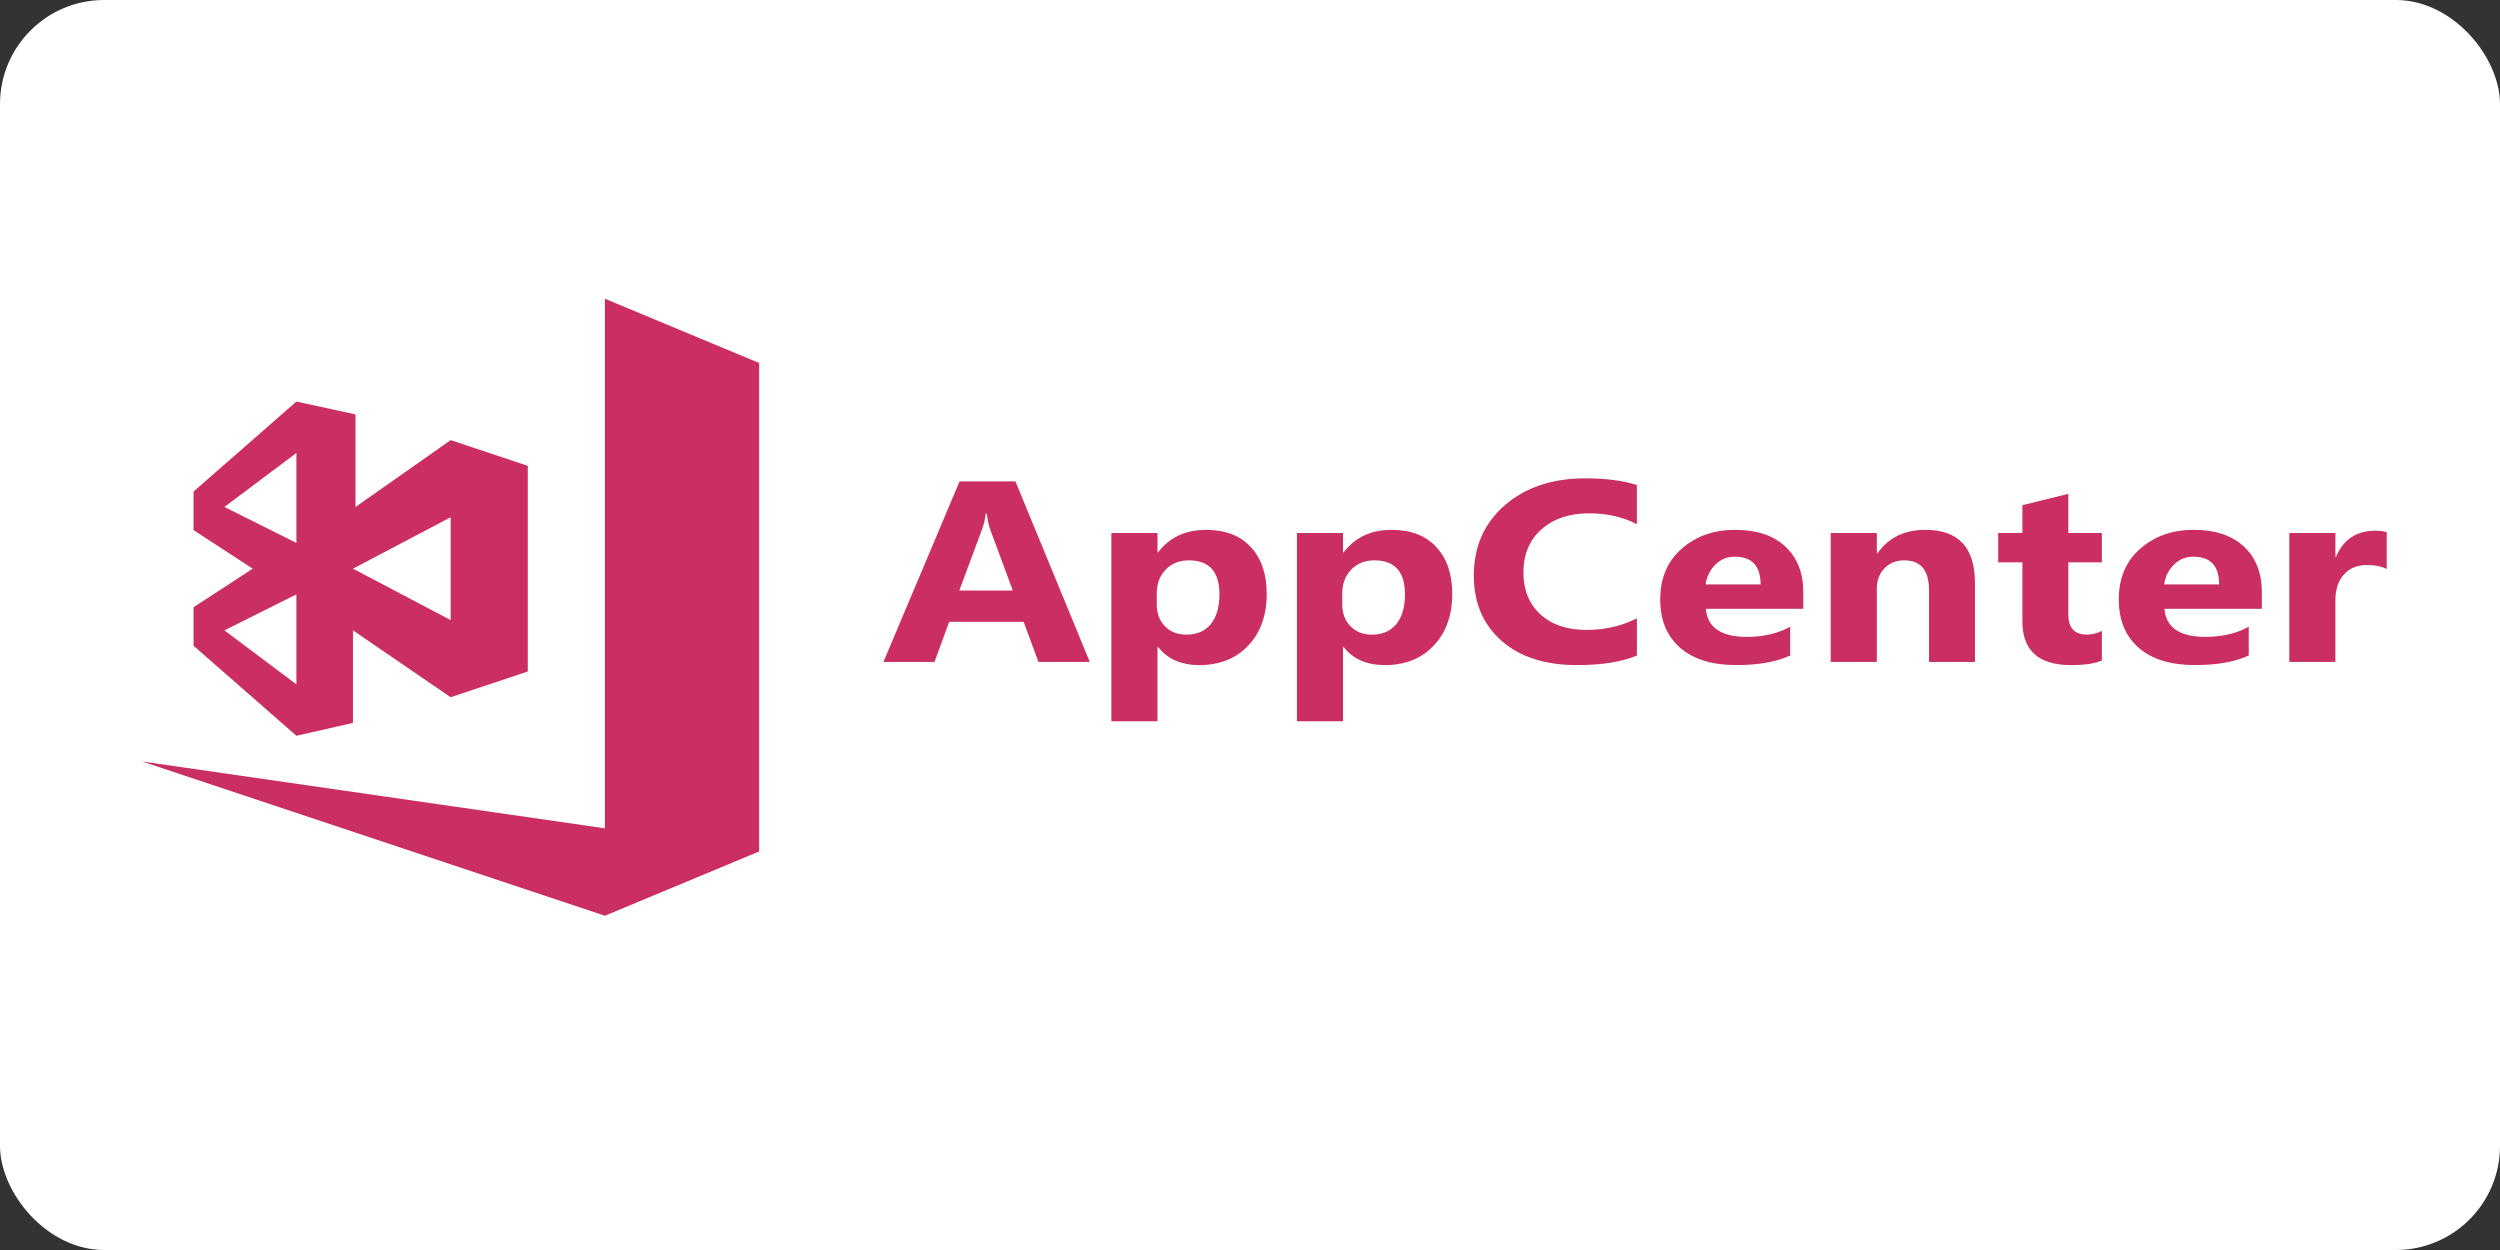 <?xml version="1.0" ?>
<svg xmlns="http://www.w3.org/2000/svg" xmlns:dc="http://purl.org/dc/elements/1.1/" xmlns:ns1="http://sodipodi.sourceforge.net/DTD/sodipodi-0.dtd" xmlns:ns2="http://www.inkscape.org/namespaces/inkscape" xmlns:ns4="http://creativecommons.org/ns#" xmlns:rdf="http://www.w3.org/1999/02/22-rdf-syntax-ns#" alt="App Center" width="120" height="60" viewBox="0 0 120 60" version="1.1" id="svg8" ns1:docname="appcenterms-ar21.svg" ns2:version="0.92.3 (2405546, 2018-03-11)">
  
  
  <rect x="0" y="0" width="120" height="60" fill="#333333" stroke="none"/>
  
  
  <rect width="120" height="60" rx="5" fill="white"/>
  
  
  <defs id="defs12"/>
  
  
  <ns1:namedview pagecolor="#ffffff" bordercolor="#666666" borderopacity="1" objecttolerance="10" gridtolerance="10" guidetolerance="10" ns2:pageopacity="0" ns2:pageshadow="2" ns2:window-width="1687" ns2:window-height="837" id="namedview10" showgrid="false" ns2:zoom="3.3499779" ns2:cx="-41.386534" ns2:cy="40.529369" ns2:window-x="67" ns2:window-y="27" ns2:window-maximized="0" ns2:current-layer="svg8"/>
  
  
  <g style="fill:#cb2e62;fill-rule:nonzero" id="g6" transform="matrix(1.234,0,0,1.234,6.823,14.339)">
    
    
    <path d="M 18,20.6 24,21.5 18,24 0,18 18,20.6 V 0 l 6,2.5 v 19 z" style="fill:#cb2e62" id="path2" ns2:connector-curvature="0"/>
    
    
    <path d="M 6,4 8.3,4.5 V 8.1 L 12,5.5 v 3 l -3.8,2 3.8,2 v 3 L 8.2,12.9 v 3.6 L 6,17 2,13.5 V 12 L 4.3,10.5 2,9 V 7.5 Z M 3.2,8.1 6,9.5 V 6 Z M 6,15 v -3.5 l -2.8,1.4 z m 6,-9.5 3,1 v 8 l -3,1 z" style="fill:#cb2e62" id="path4" ns2:connector-curvature="0"/>
    
  
  </g>
  
  
  <g aria-label="AppCenter" transform="scale(1.076,0.929)" style="font-style:normal;font-variant:normal;font-weight:bold;font-stretch:normal;font-size:13.325px;line-height:1.25;font-family:'Segoe UI';-inkscape-font-specification:'Segoe UI, Bold';font-variant-ligatures:normal;font-variant-caps:normal;font-variant-numeric:normal;font-feature-settings:normal;text-align:start;letter-spacing:0px;word-spacing:0px;writing-mode:lr-tb;text-anchor:start;fill:#cb2e62;fill-opacity:1;stroke:none;stroke-width:0.833" id="text823">
    
    
    <path d="M 48.616,34.202 H 46.326 l -0.664,-2.076 h -3.318 l -0.657,2.076 h -2.277 l 3.396,-9.33 h 2.492 z M 45.181,30.513 44.179,27.377 q -0.111,-0.351 -0.156,-0.839 h -0.052 q -0.033,0.41 -0.163,0.813 l -1.015,3.162 z" style="stroke-width:0.833" id="path819"/>
    
    
    <path d="m 51.661,33.428 h -0.026 v 3.839 h -2.056 v -9.727 h 2.056 v 1.002 h 0.026 q 0.761,-1.165 2.141,-1.165 1.295,0 1.997,0.891 0.709,0.885 0.709,2.414 0,1.666 -0.826,2.674 -0.82,1.008 -2.186,1.008 -1.204,0 -1.835,-0.937 z m -0.059,-2.733 v 0.534 q 0,0.69 0.364,1.126 0.364,0.436 0.956,0.436 0.703,0 1.087,-0.54 0.39,-0.547 0.39,-1.542 0,-1.757 -1.366,-1.757 -0.631,0 -1.035,0.481 -0.397,0.475 -0.397,1.262 z" style="stroke-width:0.833" id="path821"/>
    
    
    <path d="m 59.937,33.428 h -0.026 v 3.839 h -2.056 v -9.727 h 2.056 v 1.002 h 0.026 q 0.761,-1.165 2.141,-1.165 1.295,0 1.997,0.891 0.709,0.885 0.709,2.414 0,1.666 -0.826,2.674 -0.82,1.008 -2.186,1.008 -1.204,0 -1.835,-0.937 z m -0.059,-2.733 v 0.534 q 0,0.69 0.364,1.126 0.364,0.436 0.956,0.436 0.703,0 1.087,-0.54 0.39,-0.547 0.39,-1.542 0,-1.757 -1.366,-1.757 -0.631,0 -1.035,0.481 -0.397,0.475 -0.397,1.262 z" style="stroke-width:0.833" id="path823"/>
    
    
    <path d="m 73.022,33.87 q -1.021,0.494 -2.668,0.494 -2.147,0 -3.377,-1.262 -1.23,-1.262 -1.23,-3.364 0,-2.238 1.379,-3.631 1.386,-1.392 3.592,-1.392 1.366,0 2.303,0.345 v 2.023 q -0.937,-0.56 -2.134,-0.56 -1.314,0 -2.121,0.826 -0.807,0.826 -0.807,2.238 0,1.353 0.761,2.16 0.761,0.8 2.05,0.8 1.23,0 2.251,-0.599 z" style="stroke-width:0.833" id="path825"/>
    
    
    <path d="m 80.445,31.456 h -4.346 q 0.104,1.451 1.828,1.451 1.1,0 1.932,-0.521 v 1.483 q -0.924,0.494 -2.401,0.494 -1.614,0 -2.505,-0.891 -0.891,-0.898 -0.891,-2.498 0,-1.659 0.963,-2.629 0.963,-0.969 2.368,-0.969 1.457,0 2.251,0.865 0.8,0.865 0.8,2.349 z m -1.906,-1.262 q 0,-1.431 -1.158,-1.431 -0.494,0 -0.859,0.41 -0.358,0.41 -0.436,1.021 z" style="stroke-width:0.833" id="path827"/>
    
    
    <path d="m 88.103,34.202 h -2.05 v -3.702 q 0,-1.549 -1.106,-1.549 -0.534,0 -0.878,0.41 -0.345,0.41 -0.345,1.041 v 3.8 h -2.056 v -6.663 h 2.056 v 1.054 h 0.026 q 0.735,-1.217 2.141,-1.217 2.212,0 2.212,2.746 z" style="stroke-width:0.833" id="path829"/>
    
    
    <path d="m 93.764,34.124 q -0.455,0.241 -1.373,0.241 -2.173,0 -2.173,-2.258 v -3.051 h -1.08 v -1.516 h 1.08 v -1.438 l 2.05,-0.586 v 2.023 h 1.496 v 1.516 h -1.496 v 2.694 q 0,1.041 0.826,1.041 0.325,0 0.67,-0.189 z" style="stroke-width:0.833" id="path831"/>
    
    
    <path d="m 100.901,31.456 h -4.346 q 0.104,1.451 1.828,1.451 1.1,0 1.932,-0.521 v 1.483 q -0.924,0.494 -2.401,0.494 -1.614,0 -2.505,-0.891 -0.891,-0.898 -0.891,-2.498 0,-1.659 0.963,-2.629 0.963,-0.969 2.368,-0.969 1.457,0 2.251,0.865 0.8,0.865 0.8,2.349 z m -1.906,-1.262 q 0,-1.431 -1.158,-1.431 -0.494,0 -0.859,0.41 -0.358,0.41 -0.436,1.021 z" style="stroke-width:0.833" id="path833"/>
    
    
    <path d="m 106.471,29.394 q -0.371,-0.202 -0.865,-0.202 -0.67,0 -1.048,0.494 -0.377,0.488 -0.377,1.334 v 3.182 h -2.056 v -6.663 h 2.056 v 1.236 h 0.026 q 0.488,-1.353 1.757,-1.353 0.325,0 0.507,0.078 z" style="stroke-width:0.833" id="path835"/>
    
  
  </g>
  

</svg>

